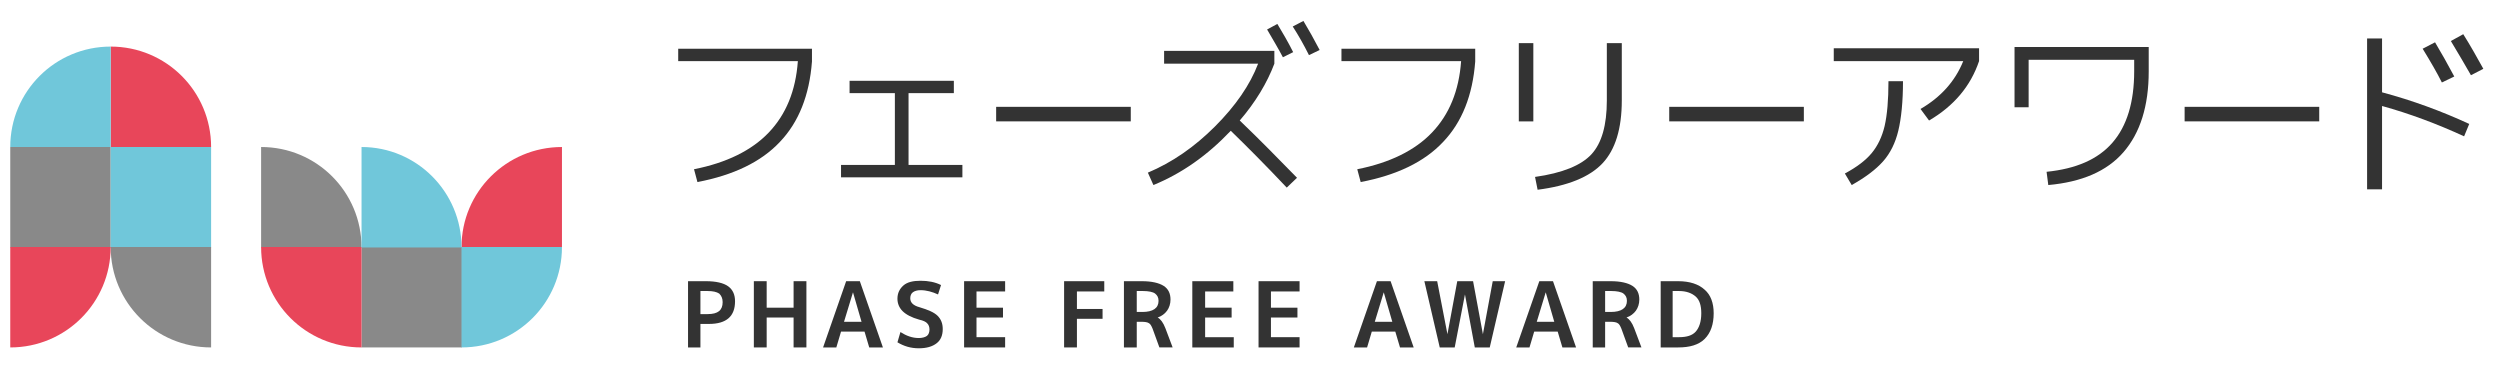<?xml version="1.0" encoding="utf-8"?>
<!-- Generator: Adobe Illustrator 26.3.1, SVG Export Plug-In . SVG Version: 6.00 Build 0)  -->
<svg version="1.1" id="logo" xmlns="http://www.w3.org/2000/svg" xmlns:xlink="http://www.w3.org/1999/xlink" x="0px" y="0px"
	 viewBox="0 0 585 90" style="enable-background:new 0 0 585 90;" xml:space="preserve">
<style type="text/css">
	.st0{fill:#333333;}
	.st1{fill:#898989;}
	.st2{fill:#70C7DA;}
	.st3{fill:#E8465A;}
</style>
<g>
	<path class="st0" d="M163.9,75.8v5.5H161V65.8h4.2c2.3,0,4.1,0.4,5.2,1.2c1.1,0.8,1.6,2,1.6,3.5c0,3.5-2,5.3-6.1,5.3H163.9z
		 M163.9,73.5h1.7c2.4,0,3.5-0.9,3.5-2.8c0-0.9-0.3-1.5-0.8-2c-0.6-0.4-1.5-0.6-2.7-0.6h-1.7V73.5z"/>
	<path class="st0" d="M185.7,74.3h-6.3v7h-3V65.8h3V72h6.3v-6.2h3v15.5h-3V74.3z"/>
	<path class="st0" d="M192.6,81.3l5.4-15.5h3.2l5.4,15.5h-3.2l-1.1-3.7h-5.5l-1.1,3.7H192.6z M197.5,75.3h4.1l-2-6.9h0L197.5,75.3z"
		/>
	<path class="st0" d="M219.5,68.9c-1.3-0.6-2.7-1-4.1-1c-0.8,0-1.4,0.2-1.8,0.5c-0.4,0.3-0.6,0.8-0.6,1.4c0,1,0.7,1.7,2.2,2.1
		c2,0.6,3.4,1.2,4.2,2c0.8,0.8,1.2,1.8,1.2,3.1c0,1.5-0.5,2.6-1.4,3.3c-1,0.8-2.4,1.2-4.2,1.2c-1.9,0-3.5-0.5-5-1.4l0.7-2.4
		c1.4,0.9,2.8,1.4,4.3,1.4c0.8,0,1.5-0.2,1.9-0.5s0.6-0.9,0.6-1.5c0-0.6-0.2-1.1-0.5-1.4c-0.3-0.4-1-0.7-1.9-0.9
		c-1.8-0.5-3.1-1.2-3.9-2c-0.8-0.8-1.2-1.8-1.2-2.9c0-1.3,0.5-2.3,1.4-3.1c0.9-0.8,2.3-1.1,4-1.1c1.8,0,3.4,0.3,4.8,1L219.5,68.9z"
		/>
	<path class="st0" d="M228.5,68.2V72h6.2v2.3h-6.2v4.6h6.7v2.4h-9.6V65.8h9.6v2.4H228.5z"/>
	<path class="st0" d="M249,65.8h9.4v2.4h-6.4v4.1h6v2.3h-6v6.7h-3V65.8z"/>
	<path class="st0" d="M266,75.2v6.1H263V65.8h4.2c2.3,0,4,0.4,5.1,1.1c1.1,0.7,1.6,1.8,1.6,3.2c0,1-0.3,1.9-0.8,2.6
		s-1.3,1.3-2.2,1.6v0c0.7,0.4,1.3,1.2,1.8,2.5l1.7,4.5h-3.1l-1.6-4.4c-0.3-0.7-0.5-1.1-0.9-1.3c-0.3-0.2-0.9-0.3-1.7-0.3H266z
		 M267.5,68.1H266V73h1.3c2.5,0,3.8-0.9,3.8-2.6c0-0.8-0.3-1.3-0.8-1.7S268.7,68.1,267.5,68.1z"/>
	<path class="st0" d="M282,68.2V72h6.2v2.3H282v4.6h6.7v2.4H279V65.8h9.6v2.4H282z"/>
	<path class="st0" d="M297.4,68.2V72h6.2v2.3h-6.2v4.6h6.7v2.4h-9.6V65.8h9.6v2.4H297.4z"/>
	<path class="st0" d="M316.8,81.3l5.4-15.5h3.2l5.4,15.5h-3.2l-1.1-3.7H321l-1.1,3.7H316.8z M321.7,75.3h4.1l-2-6.9h0L321.7,75.3z"
		/>
	<path class="st0" d="M342.8,68.9L342.8,68.9l-2.4,12.4h-3.5l-3.6-15.5h3l2.4,12.4h0l2.3-12.4h3.7l2.3,12.4h0l2.3-12.4h2.9
		l-3.6,15.5h-3.5L342.8,68.9z"/>
	<path class="st0" d="M354.8,81.3l5.4-15.5h3.2l5.4,15.5h-3.2l-1.1-3.7H359l-1.1,3.7H354.8z M359.6,75.3h4.1l-2-6.9h0L359.6,75.3z"
		/>
	<path class="st0" d="M375.6,75.2v6.1h-2.9V65.8h4.2c2.3,0,4,0.4,5.1,1.1c1.1,0.7,1.6,1.8,1.6,3.2c0,1-0.3,1.9-0.8,2.6
		s-1.3,1.3-2.2,1.6v0c0.7,0.4,1.3,1.2,1.8,2.5l1.7,4.5h-3.1l-1.6-4.4c-0.3-0.7-0.5-1.1-0.9-1.3c-0.3-0.2-0.9-0.3-1.7-0.3H375.6z
		 M377.1,68.1h-1.5V73h1.3c2.5,0,3.8-0.9,3.8-2.6c0-0.8-0.3-1.3-0.8-1.7S378.3,68.1,377.1,68.1z"/>
	<path class="st0" d="M401,73.3c0,2.6-0.7,4.6-2.1,6s-3.5,2-6.2,2h-4.1V65.8h4.1c2.7,0,4.8,0.7,6.2,2C400.3,69,401,70.9,401,73.3z
		 M398.1,73.3c0-1.8-0.4-3.1-1.3-3.9c-0.9-0.8-2.2-1.3-3.9-1.3h-1.5v10.8h1.5c1.8,0,3.1-0.4,3.9-1.3S398.1,75.3,398.1,73.3z"/>
</g>
<g>
	<path class="st0" d="M158.7,14.4v-3H190v3c-0.6,7.9-3.1,14.2-7.5,18.8c-4.4,4.7-10.9,7.8-19.3,9.4l-0.8-3
		c7.6-1.5,13.5-4.4,17.5-8.6c4-4.2,6.3-9.7,6.8-16.7H158.7z"/>
	<path class="st0" d="M198.8,18.9h24.4v2.9h-10.6v16.8h12.6v2.9h-28.4v-2.9h12.6V21.8h-10.6V18.9z"/>
	<path class="st0" d="M233.1,28.4V25h31.5v3.4H233.1z"/>
	<path class="st0" d="M272.4,14.9v-3h25.8v3c-1.7,4.5-4.4,9-8.1,13.3c4.7,4.5,9.1,9,13.4,13.4l-2.4,2.3c-5-5.3-9.4-9.7-13.1-13.3
		c-5.5,5.8-11.5,10-18.1,12.7l-1.3-2.9c5.7-2.4,10.9-6,15.7-10.8c4.8-4.8,8.2-9.7,10.1-14.7H272.4z M296.5,6.9l2.4-1.3
		c1.2,2,2.5,4.2,3.7,6.6l-2.4,1.2C299.2,11.5,297.9,9.3,296.5,6.9z M302.5,6.2l2.5-1.3c1.2,2,2.5,4.3,3.8,6.8l-2.5,1.2
		C305.1,10.5,303.8,8.2,302.5,6.2z"/>
	<path class="st0" d="M313.9,14.4v-3h31.3v3c-0.6,7.9-3.1,14.2-7.5,18.8c-4.4,4.7-10.9,7.8-19.3,9.4l-0.8-3
		c7.6-1.5,13.5-4.4,17.5-8.6c4-4.2,6.3-9.7,6.8-16.7H313.9z"/>
	<path class="st0" d="M355.4,28.3V10.1h3.4v18.3H355.4z M376,10.1h3.5v13.4c0,6.6-1.5,11.5-4.5,14.7c-3,3.2-8.1,5.3-15.2,6.2l-0.6-3
		c6.4-0.9,10.8-2.7,13.2-5.3c2.4-2.6,3.6-6.8,3.6-12.6V10.1z"/>
	<path class="st0" d="M390.6,28.4V25h31.5v3.4H390.6z"/>
	<path class="st0" d="M429.1,14.3v-3h34v3c-2,5.9-5.9,10.5-11.7,13.9l-2-2.7c4.8-2.8,8.1-6.5,10-11.2H429.1z M431.7,40.6
		c2.8-1.5,4.9-3.1,6.3-4.8c1.4-1.7,2.4-3.8,3-6.3c0.6-2.6,0.9-6.1,0.9-10.5h3.4c0,4.8-0.4,8.7-1.1,11.6c-0.7,2.9-1.9,5.3-3.6,7.2
		c-1.7,1.9-4.1,3.7-7.3,5.5L431.7,40.6z"/>
	<path class="st0" d="M471.3,11h31.5v5.7c0,8.1-2,14.4-5.9,18.9c-3.9,4.5-9.8,7-17.6,7.7l-0.4-3.1c6.9-0.7,12-2.9,15.4-6.8
		c3.4-3.9,5.1-9.5,5.1-16.7V14h-24.7v11.1h-3.3V11z"/>
	<path class="st0" d="M511.2,28.4V25h31.5v3.4H511.2z"/>
	<path class="st0" d="M557.4,9v12.6c7.1,1.9,13.9,4.4,20.4,7.4l-1.2,2.9c-6.3-2.9-12.7-5.3-19.2-7.1v19.5h-3.5V9H557.4z M566.9,11.4
		l2.9-1.5c1.5,2.5,3,5.2,4.5,8l-2.9,1.4C570.3,17.1,568.8,14.5,566.9,11.4z M573.5,9.6l2.9-1.6c1.7,2.7,3.2,5.4,4.7,8.1l-2.9,1.5
		C576.9,15.3,575.3,12.6,573.5,9.6z"/>
</g>
<g>
	<g>
		<rect x="2.4" y="34.4" class="st1" width="23.5" height="23.5"/>
		<rect x="25.9" y="34.4" class="st2" width="23.5" height="23.5"/>
		<path class="st1" d="M49.4,81.3V57.8H25.9C25.9,70.8,36.4,81.3,49.4,81.3z"/>
		<path class="st3" d="M49.4,34.4H25.9V10.9C38.9,10.9,49.4,21.4,49.4,34.4z"/>
		<path class="st3" d="M2.4,81.3V57.8h23.5C25.9,70.8,15.4,81.3,2.4,81.3z"/>
		<path class="st2" d="M25.9,10.9v23.5H2.4C2.4,21.4,12.9,10.9,25.9,10.9z"/>
	</g>
	<g>
		<rect x="84.6" y="57.8" class="st1" width="23.5" height="23.5"/>
		<path class="st1" d="M61.1,34.4v23.5h23.5C84.6,44.9,74.1,34.4,61.1,34.4z"/>
		<path class="st3" d="M108,57.8h23.5V34.4C118.5,34.4,108,44.9,108,57.8z"/>
		<path class="st3" d="M84.6,81.3V57.8H61.1C61.1,70.8,71.6,81.3,84.6,81.3z"/>
		<path class="st2" d="M84.6,34.4v23.5H108C108,44.9,97.5,34.4,84.6,34.4z"/>
		<path class="st2" d="M108,81.3V57.8h23.5C131.5,70.8,121,81.3,108,81.3z"/>
	</g>
</g>
</svg>
